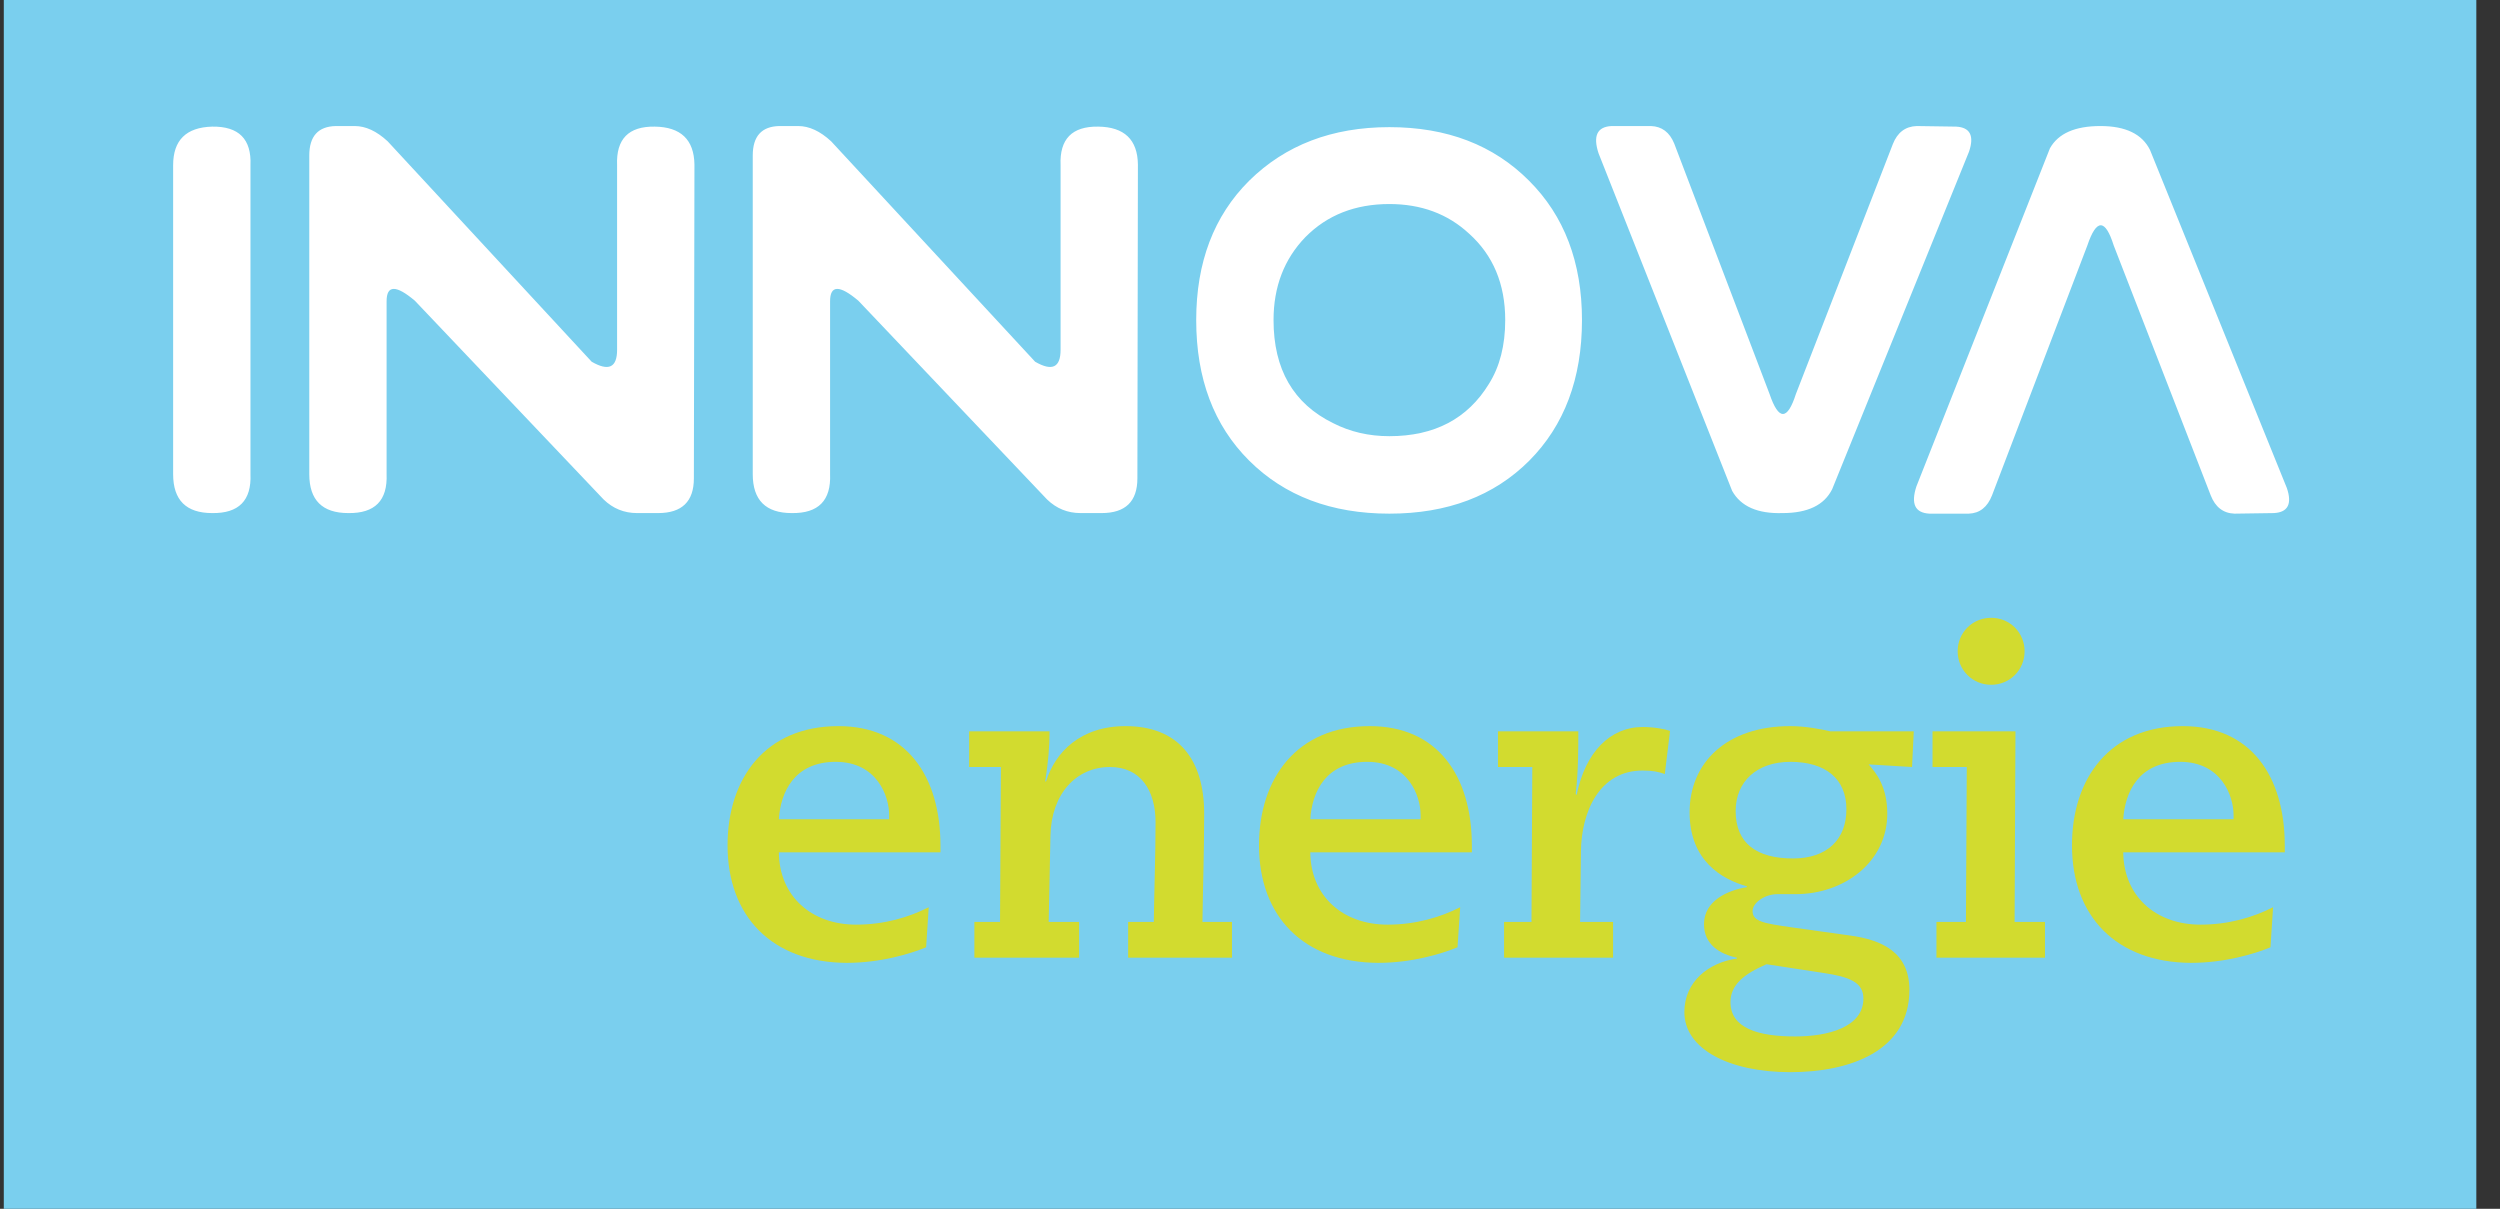 <svg width="91" height="44" viewBox="0 0 91 44" fill="none" xmlns="http://www.w3.org/2000/svg">
<rect x="0" y="0" width="91" height="44" fill="#333333" stroke="none"/>
<rect x="0.138" width="90" height="44" fill="#7ACFEE"/>
<path fill-rule="evenodd" clip-rule="evenodd" d="M76.939 8.934C76.631 7.956 76.31 7.956 75.98 8.934L72.511 18.028C72.343 18.459 72.06 18.683 71.665 18.697H70.232C69.706 18.669 69.55 18.339 69.757 17.706L74.618 5.397C74.922 4.856 75.535 4.588 76.456 4.588C77.37 4.588 77.972 4.878 78.26 5.457L83.243 17.768C83.438 18.346 83.279 18.649 82.77 18.676L81.337 18.697C80.927 18.683 80.637 18.459 80.469 18.028L76.939 8.934ZM68.9 5.244C69.067 4.82 69.357 4.602 69.768 4.588L71.201 4.609C71.71 4.635 71.869 4.939 71.673 5.519L66.691 17.807C66.402 18.386 65.801 18.676 64.886 18.676C63.977 18.704 63.366 18.433 63.05 17.868L58.187 5.579C57.979 4.946 58.137 4.614 58.661 4.588H60.094C60.491 4.602 60.773 4.813 60.942 5.226L64.412 14.341C64.741 15.311 65.06 15.311 65.371 14.341L68.9 5.244ZM47.517 8.63C46.743 9.431 46.357 10.439 46.357 11.651C46.357 13.444 47.08 14.693 48.525 15.402C49.144 15.719 49.826 15.877 50.573 15.877C52.215 15.877 53.42 15.242 54.195 13.976C54.59 13.35 54.79 12.575 54.79 11.651C54.79 10.338 54.349 9.286 53.468 8.499C52.695 7.784 51.73 7.427 50.573 7.427C49.329 7.427 48.311 7.827 47.517 8.63ZM55.658 6.579C56.941 7.859 57.584 9.55 57.584 11.651C57.584 13.781 56.941 15.487 55.663 16.771C54.38 18.054 52.683 18.697 50.573 18.697C48.463 18.697 46.761 18.053 45.469 16.766C44.184 15.486 43.542 13.781 43.542 11.651C43.542 9.55 44.184 7.859 45.469 6.579C46.787 5.279 48.488 4.628 50.573 4.628C52.67 4.628 54.364 5.279 55.658 6.579ZM41.401 17.412C41.401 18.254 40.967 18.676 40.099 18.676H39.332C38.861 18.676 38.455 18.511 38.112 18.179L31.244 10.946C30.557 10.366 30.215 10.373 30.215 10.966V17.26C30.254 18.218 29.791 18.69 28.821 18.676C27.873 18.676 27.4 18.204 27.4 17.26V5.661C27.4 4.958 27.724 4.602 28.367 4.588H29.054C29.451 4.588 29.852 4.772 30.254 5.144L37.679 13.167C38.297 13.524 38.605 13.38 38.605 12.732V6.013C38.565 5.063 39.02 4.595 39.973 4.609C40.925 4.62 41.409 5.083 41.42 5.992L41.401 17.412ZM25.257 17.412C25.257 18.254 24.824 18.676 23.955 18.676H23.19C22.719 18.676 22.311 18.511 21.97 18.179L15.101 10.946C14.414 10.366 14.072 10.373 14.072 10.966V17.26C14.111 18.218 13.647 18.69 12.679 18.676C11.731 18.676 11.258 18.204 11.258 17.26V5.661C11.258 4.958 11.58 4.602 12.225 4.588H12.912C13.309 4.588 13.709 4.772 14.111 5.144L21.537 13.167C22.155 13.524 22.462 13.38 22.462 12.732V6.013C22.423 5.063 22.879 4.595 23.829 4.609C24.78 4.62 25.264 5.083 25.278 5.992L25.257 17.412ZM6.302 6.013C6.302 5.103 6.776 4.635 7.724 4.609C8.692 4.595 9.158 5.063 9.117 6.013V17.26C9.158 18.218 8.692 18.69 7.724 18.676C6.776 18.676 6.302 18.204 6.302 17.26V6.013Z" fill="white"/>
<path fill-rule="evenodd" clip-rule="evenodd" d="M32.365 29.822V29.663C32.365 28.982 31.923 27.731 30.421 27.731C28.919 27.731 28.414 28.824 28.35 29.822H32.365ZM33.711 34.481C33.141 34.717 32.051 35.048 30.817 35.048C28.097 35.034 26.483 33.353 26.483 30.771C26.483 28.333 27.859 26.431 30.517 26.431C32.983 26.431 34.233 28.237 34.233 30.788V31.025H28.35C28.366 32.626 29.538 33.657 31.164 33.657C32.193 33.657 33.095 33.386 33.806 33.023L33.711 34.481Z" fill="#D2DB2F"/>
<path fill-rule="evenodd" clip-rule="evenodd" d="M35.467 33.559H36.401L36.433 27.919H35.277V26.621H38.204C38.204 27.175 38.155 27.745 38.046 28.444H38.077C38.408 27.381 39.326 26.431 40.971 26.431C42.899 26.431 43.832 27.652 43.832 29.615C43.832 30.93 43.786 32.245 43.769 33.559H44.844V34.86H41.064V33.559H41.998C42.014 32.358 42.062 31.137 42.062 29.931C42.062 28.777 41.525 27.919 40.401 27.919C39.183 27.919 38.266 28.886 38.236 30.424L38.172 33.559H39.279V34.86H35.467V33.559Z" fill="#D2DB2F"/>
<path fill-rule="evenodd" clip-rule="evenodd" d="M51.71 29.822V29.663C51.71 28.982 51.268 27.731 49.765 27.731C48.262 27.731 47.756 28.824 47.694 29.822H51.71ZM53.053 34.481C52.485 34.717 51.395 35.048 50.162 35.048C47.44 35.034 45.828 33.353 45.828 30.771C45.828 28.333 47.202 26.431 49.859 26.431C52.326 26.431 53.576 28.237 53.576 30.788V31.025H47.694C47.709 32.626 48.88 33.657 50.509 33.657C51.538 33.657 52.437 33.386 53.151 33.023L53.053 34.481Z" fill="#D2DB2F"/>
<path fill-rule="evenodd" clip-rule="evenodd" d="M54.748 33.559H55.746L55.776 27.919H54.526V26.621H57.451C57.451 27.241 57.451 28.08 57.356 28.903L57.391 28.933C57.705 27.381 58.607 26.463 59.792 26.463C60.219 26.463 60.631 26.544 60.789 26.605L60.599 28.174C60.379 28.095 60.155 28.047 59.792 28.047C58.226 28.047 57.562 29.536 57.546 30.994L57.515 33.559H58.716V34.86H54.748V33.559Z" fill="#D2DB2F"/>
<path fill-rule="evenodd" clip-rule="evenodd" d="M65.265 31.248C66.514 31.248 67.209 30.551 67.209 29.457C67.209 28.348 66.452 27.731 65.17 27.731C63.937 27.731 63.178 28.457 63.178 29.52C63.178 30.708 63.953 31.248 65.265 31.248ZM64.301 35.098C63.494 35.446 62.989 35.843 62.989 36.477C62.989 37.428 64 37.727 65.344 37.727C66.532 37.727 67.828 37.395 67.828 36.346C67.828 35.763 67.337 35.557 66.357 35.413L64.301 35.098ZM69.598 27.919L68.017 27.824C68.286 28.126 68.697 28.633 68.697 29.615C68.697 31.375 67.13 32.547 65.36 32.547H64.695C64.253 32.547 63.794 32.849 63.794 33.164C63.794 33.543 64.207 33.609 65.185 33.751L67.337 34.052C68.49 34.21 69.502 34.655 69.502 36.032C69.502 38.266 67.322 39.027 65.17 39.027C62.941 39.027 61.311 38.188 61.311 36.84C61.311 35.732 62.197 35.034 63.225 34.891V34.86C62.609 34.733 62.025 34.384 62.025 33.641C62.025 32.785 62.894 32.404 63.588 32.292V32.262C62.672 32.006 61.501 31.327 61.501 29.567C61.501 27.776 62.83 26.431 65.17 26.431C65.724 26.431 66.293 26.544 66.626 26.621H69.661L69.598 27.919Z" fill="#D2DB2F"/>
<path fill-rule="evenodd" clip-rule="evenodd" d="M72.478 22.488C73.157 22.488 73.695 23.025 73.695 23.706C73.695 24.387 73.157 24.926 72.478 24.926C71.799 24.926 71.259 24.387 71.259 23.706C71.259 23.025 71.799 22.488 72.478 22.488ZM70.487 33.559H71.56L71.591 27.919H70.344V26.621H73.363L73.331 33.559H74.438V34.86H70.487V33.559Z" fill="#D2DB2F"/>
<path fill-rule="evenodd" clip-rule="evenodd" d="M81.302 29.822V29.663C81.302 28.982 80.86 27.731 79.357 27.731C77.855 27.731 77.348 28.824 77.286 29.822H81.302ZM82.645 34.481C82.077 34.717 80.985 35.048 79.752 35.048C77.032 35.034 75.42 33.353 75.42 30.771C75.42 28.333 76.794 26.431 79.452 26.431C81.92 26.431 83.166 28.237 83.166 30.788V31.025H77.286C77.303 32.626 78.471 33.657 80.099 33.657C81.128 33.657 82.029 33.386 82.74 33.023L82.645 34.481Z" fill="#D2DB2F"/>
</svg>
